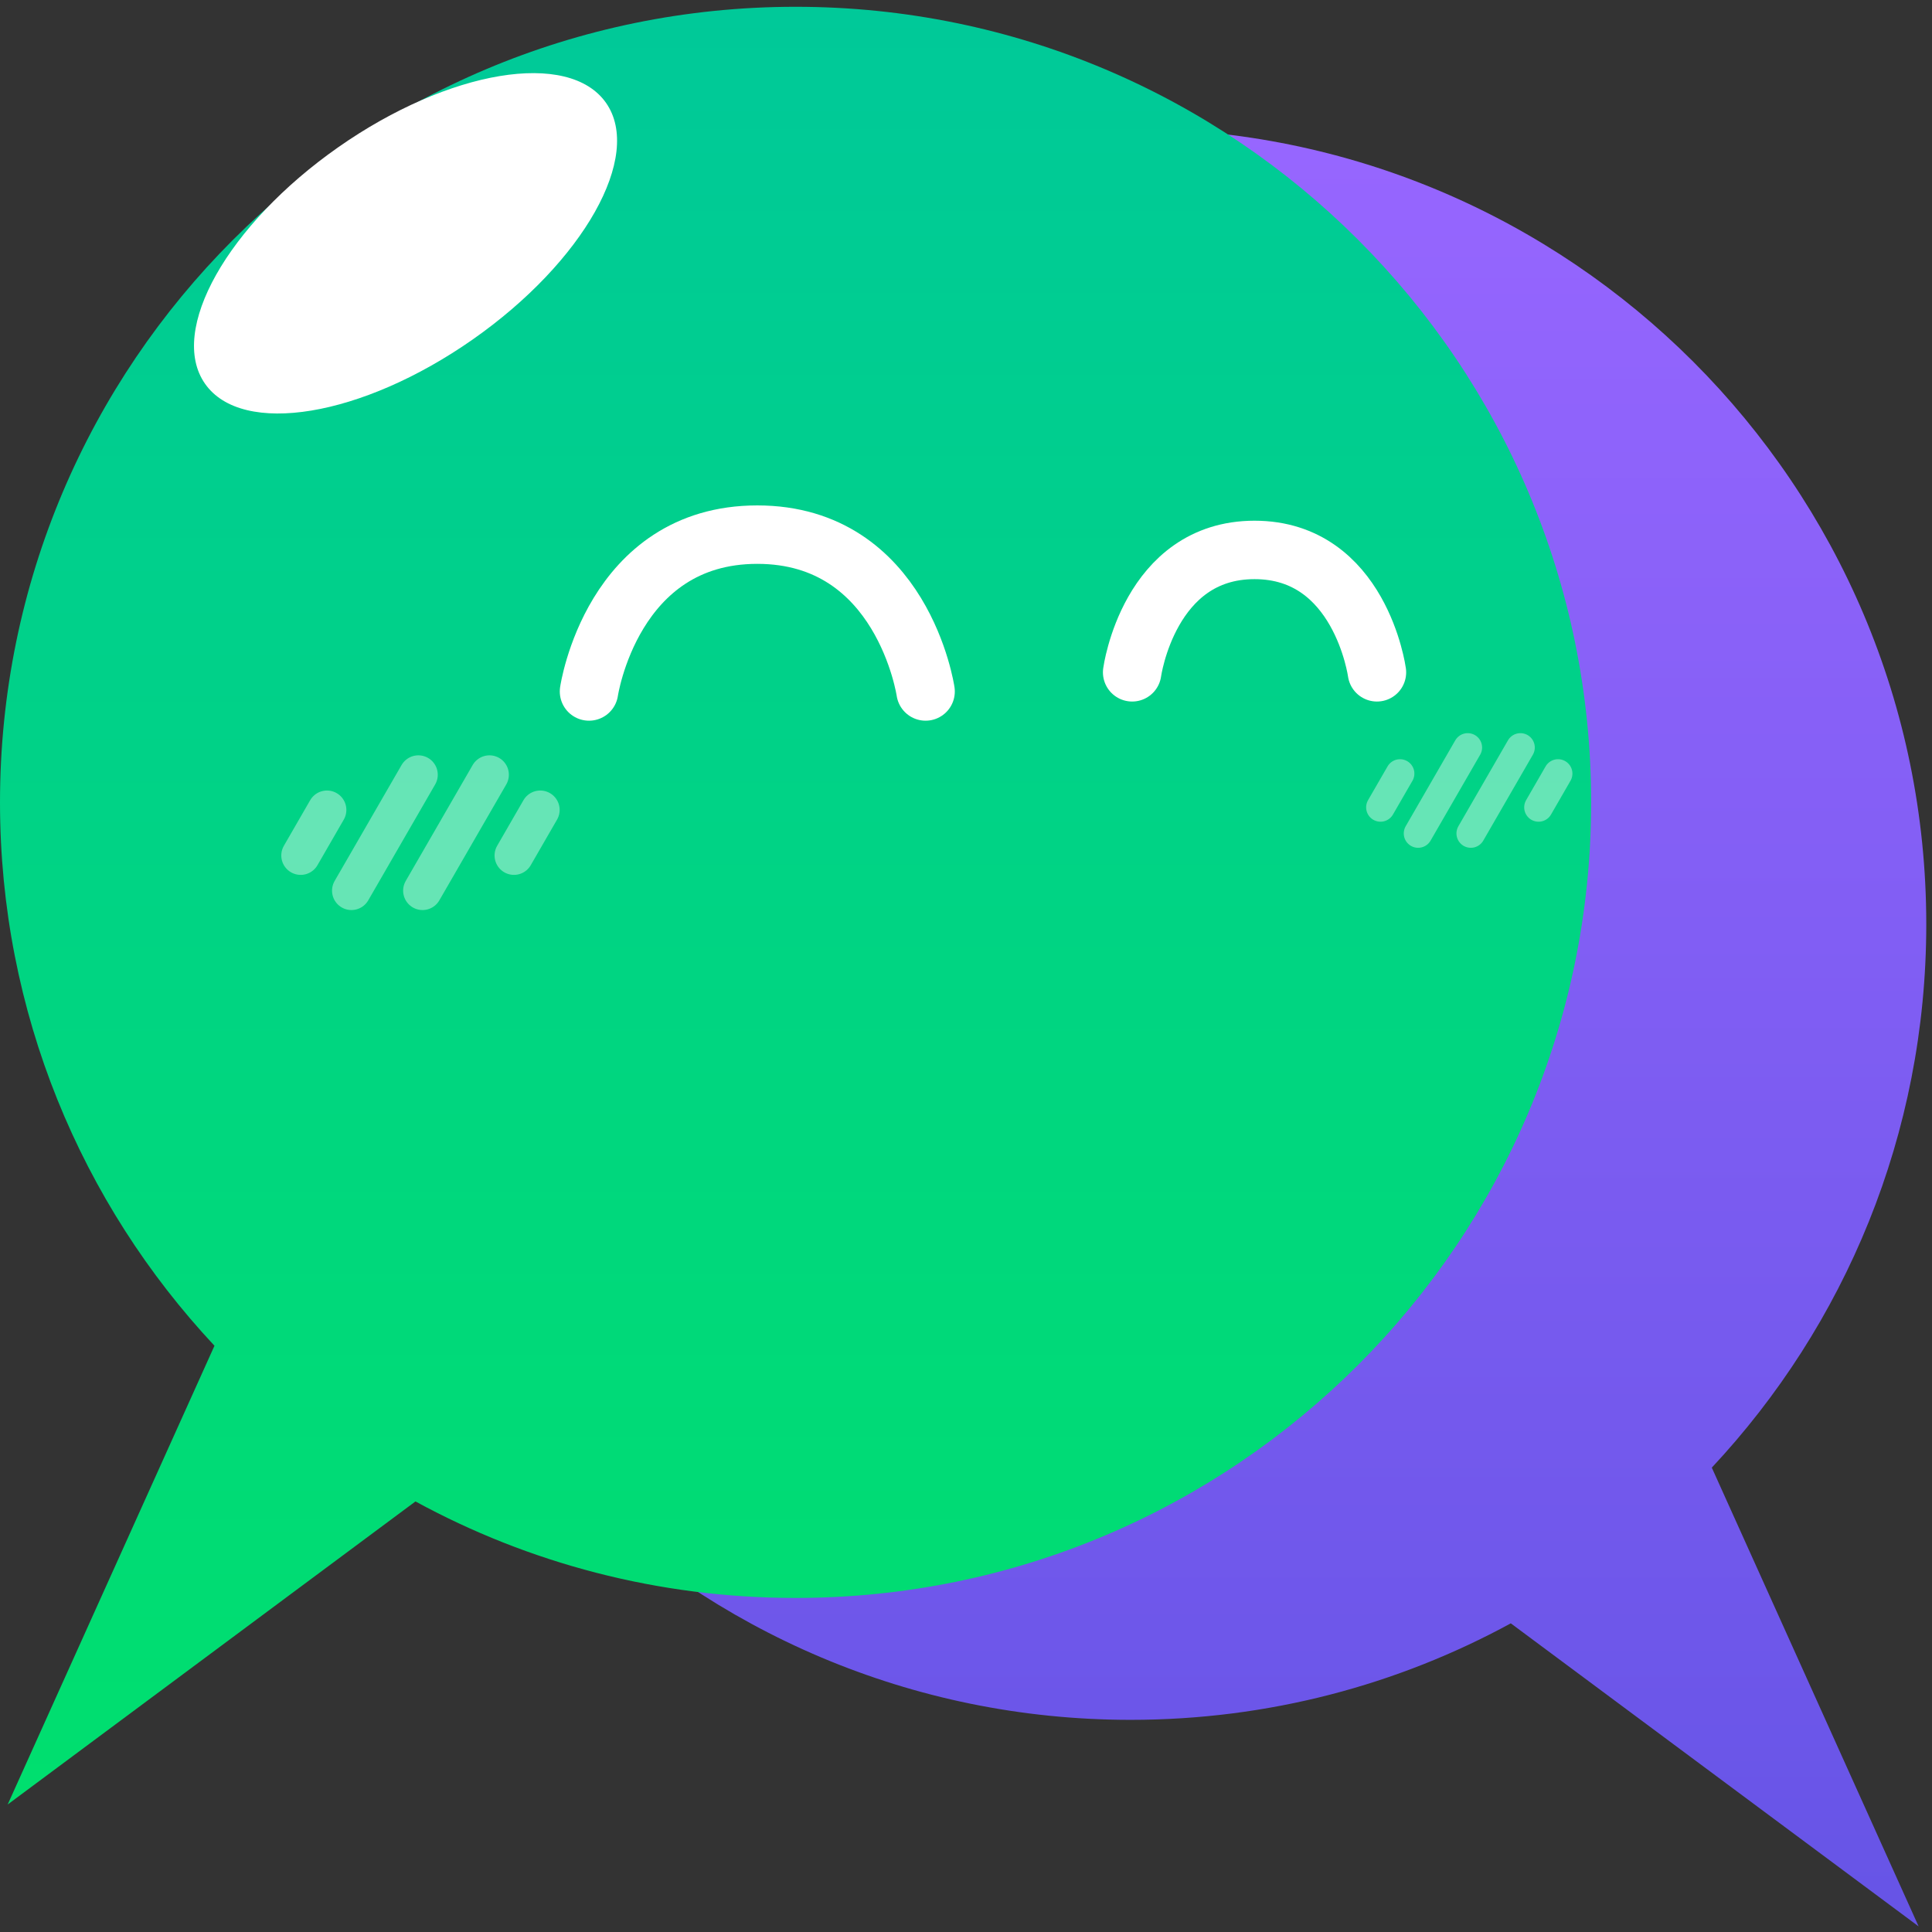 <svg width="84" height="84" viewBox="0 0 84 84" fill="none" xmlns="http://www.w3.org/2000/svg">
<rect x="0" y="0" width="84" height="84" fill="#333333" stroke="none"/>
<path fill-rule="evenodd" clip-rule="evenodd" d="M49.16 74.776C30.057 74.776 14.57 59.289 14.57 40.185C14.57 21.082 30.057 5.595 49.16 5.595C68.264 5.595 83.751 21.082 83.751 40.185C83.751 49.32 80.21 57.627 74.426 63.81L83.418 83.756L65.687 70.58C60.776 73.255 55.146 74.776 49.16 74.776Z" fill="url(#paint0_linear_2_15079)"/>
<path fill-rule="evenodd" clip-rule="evenodd" d="M34.59 69.476C53.694 69.476 69.18 53.989 69.18 34.886C69.18 15.782 53.694 0.295 34.59 0.295C15.487 0.295 0 15.782 0 34.886C0 44.02 3.541 52.328 9.325 58.511L0.334 78.456L18.064 65.28C22.974 67.956 28.605 69.476 34.59 69.476Z" fill="url(#paint1_linear_2_15079)"/>
<path d="M25.609 30.064C25.609 30.064 26.607 23.245 32.926 23.245C39.245 23.245 40.243 30.064 40.243 30.064" stroke="white" stroke-width="2.541" stroke-linecap="round"/>
<path d="M49.224 29.231C49.224 29.231 49.95 23.91 54.545 23.91C59.141 23.91 59.867 29.231 59.867 29.231" stroke="white" stroke-width="2.541" stroke-linecap="round"/>
<ellipse cx="17.632" cy="10.579" rx="10.643" ry="5.1" transform="rotate(-35.015 17.632 10.579)" fill="white"/>
<line x1="18.19" y1="33.684" x2="15.28" y2="38.724" stroke="white" stroke-opacity="0.4" stroke-width="1.687" stroke-linecap="round"/>
<line x1="21.281" y1="33.684" x2="18.371" y2="38.724" stroke="white" stroke-opacity="0.4" stroke-width="1.687" stroke-linecap="round"/>
<line x1="23.489" y1="35.214" x2="22.346" y2="37.195" stroke="white" stroke-opacity="0.4" stroke-width="1.687" stroke-linecap="round"/>
<line x1="14.216" y1="35.214" x2="13.073" y2="37.195" stroke="white" stroke-opacity="0.4" stroke-width="1.687" stroke-linecap="round"/>
<line x1="63.814" y1="32.501" x2="61.658" y2="36.236" stroke="white" stroke-opacity="0.4" stroke-width="1.25" stroke-linecap="round"/>
<line x1="66.105" y1="32.501" x2="63.949" y2="36.236" stroke="white" stroke-opacity="0.4" stroke-width="1.25" stroke-linecap="round"/>
<line x1="67.741" y1="33.634" x2="66.894" y2="35.102" stroke="white" stroke-opacity="0.4" stroke-width="1.25" stroke-linecap="round"/>
<line x1="60.87" y1="33.634" x2="60.022" y2="35.102" stroke="white" stroke-opacity="0.4" stroke-width="1.25" stroke-linecap="round"/>
<defs>
<linearGradient id="paint0_linear_2_15079" x1="49.16" y1="5.595" x2="49.16" y2="83.756" gradientUnits="userSpaceOnUse">
<stop stop-color="#9766FF"/>
<stop offset="1" stop-color="#6654E6"/>
</linearGradient>
<linearGradient id="paint1_linear_2_15079" x1="34.59" y1="0.295" x2="34.59" y2="78.456" gradientUnits="userSpaceOnUse">
<stop stop-color="#00C999"/>
<stop offset="1" stop-color="#00DF6E"/>
</linearGradient>
</defs>
</svg>
